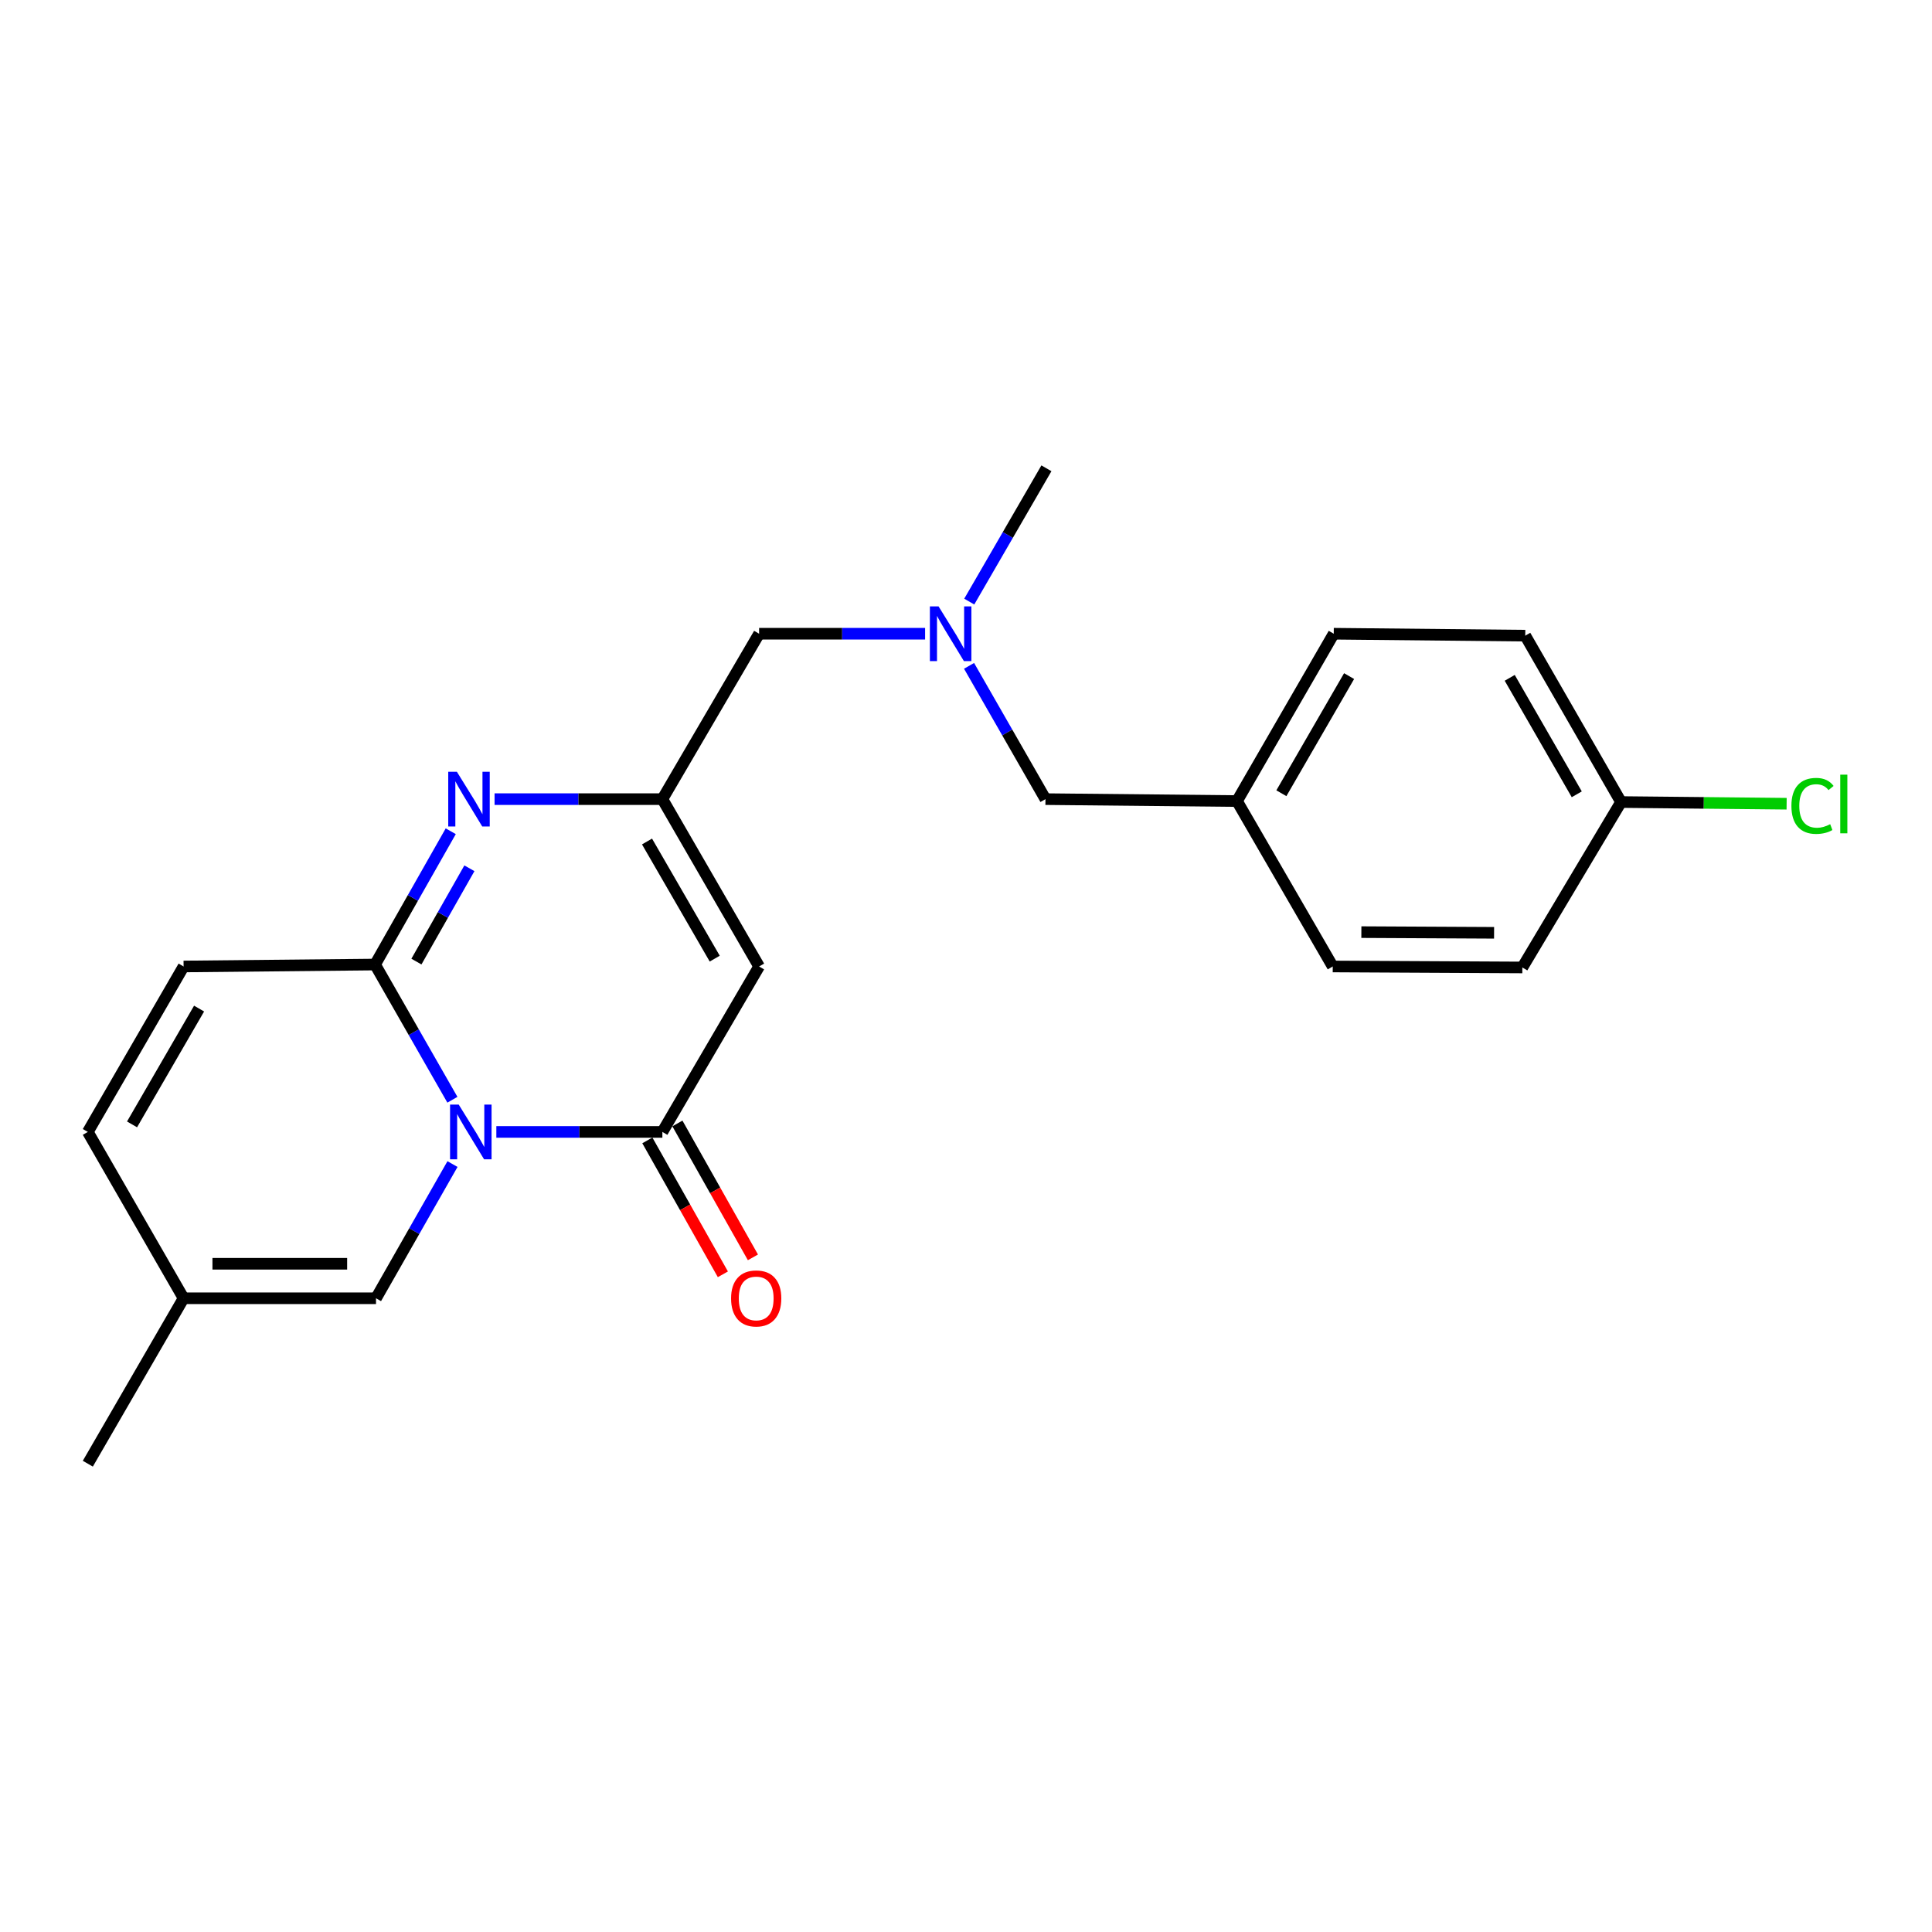 <?xml version='1.0' encoding='iso-8859-1'?>
<svg version='1.1' baseProfile='full'
              xmlns='http://www.w3.org/2000/svg'
                      xmlns:rdkit='http://www.rdkit.org/xml'
                      xmlns:xlink='http://www.w3.org/1999/xlink'
                  xml:space='preserve'
width='1000px' height='1000px' viewBox='0 0 1000 1000'>
<!-- END OF HEADER -->
<rect style='opacity:1.0;fill:#FFFFFF;stroke:none' width='1000' height='1000' x='0' y='0'> </rect>
<path class='bond-0' d='M 234.162,569.228 L 214.148,534.237' style='fill:none;fill-rule:evenodd;stroke:#0000FF;stroke-width:6px;stroke-linecap:butt;stroke-linejoin:miter;stroke-opacity:1' />
<path class='bond-0' d='M 214.148,534.237 L 194.135,499.246' style='fill:none;fill-rule:evenodd;stroke:#000000;stroke-width:6px;stroke-linecap:butt;stroke-linejoin:miter;stroke-opacity:1' />
<path class='bond-1' d='M 256.907,585.883 L 299.876,585.883' style='fill:none;fill-rule:evenodd;stroke:#0000FF;stroke-width:6px;stroke-linecap:butt;stroke-linejoin:miter;stroke-opacity:1' />
<path class='bond-1' d='M 299.876,585.883 L 342.845,585.883' style='fill:none;fill-rule:evenodd;stroke:#000000;stroke-width:6px;stroke-linecap:butt;stroke-linejoin:miter;stroke-opacity:1' />
<path class='bond-5' d='M 234.207,602.52 L 214.414,637.252' style='fill:none;fill-rule:evenodd;stroke:#0000FF;stroke-width:6px;stroke-linecap:butt;stroke-linejoin:miter;stroke-opacity:1' />
<path class='bond-5' d='M 214.414,637.252 L 194.621,671.984' style='fill:none;fill-rule:evenodd;stroke:#000000;stroke-width:6px;stroke-linecap:butt;stroke-linejoin:miter;stroke-opacity:1' />
<path class='bond-2' d='M 194.135,499.246 L 213.722,464.749' style='fill:none;fill-rule:evenodd;stroke:#000000;stroke-width:6px;stroke-linecap:butt;stroke-linejoin:miter;stroke-opacity:1' />
<path class='bond-2' d='M 213.722,464.749 L 233.308,430.252' style='fill:none;fill-rule:evenodd;stroke:#0000FF;stroke-width:6px;stroke-linecap:butt;stroke-linejoin:miter;stroke-opacity:1' />
<path class='bond-2' d='M 215.539,497.714 L 229.25,473.566' style='fill:none;fill-rule:evenodd;stroke:#000000;stroke-width:6px;stroke-linecap:butt;stroke-linejoin:miter;stroke-opacity:1' />
<path class='bond-2' d='M 229.25,473.566 L 242.961,449.418' style='fill:none;fill-rule:evenodd;stroke:#0000FF;stroke-width:6px;stroke-linecap:butt;stroke-linejoin:miter;stroke-opacity:1' />
<path class='bond-6' d='M 194.135,499.246 L 95.028,500.248' style='fill:none;fill-rule:evenodd;stroke:#000000;stroke-width:6px;stroke-linecap:butt;stroke-linejoin:miter;stroke-opacity:1' />
<path class='bond-3' d='M 342.845,585.883 L 392.914,500.248' style='fill:none;fill-rule:evenodd;stroke:#000000;stroke-width:6px;stroke-linecap:butt;stroke-linejoin:miter;stroke-opacity:1' />
<path class='bond-9' d='M 335.068,590.269 L 354.613,624.924' style='fill:none;fill-rule:evenodd;stroke:#000000;stroke-width:6px;stroke-linecap:butt;stroke-linejoin:miter;stroke-opacity:1' />
<path class='bond-9' d='M 354.613,624.924 L 374.159,659.579' style='fill:none;fill-rule:evenodd;stroke:#FF0000;stroke-width:6px;stroke-linecap:butt;stroke-linejoin:miter;stroke-opacity:1' />
<path class='bond-9' d='M 350.622,581.497 L 370.167,616.151' style='fill:none;fill-rule:evenodd;stroke:#000000;stroke-width:6px;stroke-linecap:butt;stroke-linejoin:miter;stroke-opacity:1' />
<path class='bond-9' d='M 370.167,616.151 L 389.713,650.806' style='fill:none;fill-rule:evenodd;stroke:#FF0000;stroke-width:6px;stroke-linecap:butt;stroke-linejoin:miter;stroke-opacity:1' />
<path class='bond-23' d='M 255.988,413.631 L 299.416,413.631' style='fill:none;fill-rule:evenodd;stroke:#0000FF;stroke-width:6px;stroke-linecap:butt;stroke-linejoin:miter;stroke-opacity:1' />
<path class='bond-23' d='M 299.416,413.631 L 342.845,413.631' style='fill:none;fill-rule:evenodd;stroke:#000000;stroke-width:6px;stroke-linecap:butt;stroke-linejoin:miter;stroke-opacity:1' />
<path class='bond-4' d='M 392.914,500.248 L 342.845,413.631' style='fill:none;fill-rule:evenodd;stroke:#000000;stroke-width:6px;stroke-linecap:butt;stroke-linejoin:miter;stroke-opacity:1' />
<path class='bond-4' d='M 369.944,496.192 L 334.895,435.56' style='fill:none;fill-rule:evenodd;stroke:#000000;stroke-width:6px;stroke-linecap:butt;stroke-linejoin:miter;stroke-opacity:1' />
<path class='bond-11' d='M 342.845,413.631 L 392.914,328.016' style='fill:none;fill-rule:evenodd;stroke:#000000;stroke-width:6px;stroke-linecap:butt;stroke-linejoin:miter;stroke-opacity:1' />
<path class='bond-7' d='M 194.621,671.984 L 95.028,671.984' style='fill:none;fill-rule:evenodd;stroke:#000000;stroke-width:6px;stroke-linecap:butt;stroke-linejoin:miter;stroke-opacity:1' />
<path class='bond-7' d='M 179.682,654.127 L 109.967,654.127' style='fill:none;fill-rule:evenodd;stroke:#000000;stroke-width:6px;stroke-linecap:butt;stroke-linejoin:miter;stroke-opacity:1' />
<path class='bond-22' d='M 95.028,500.248 L 45.455,585.883' style='fill:none;fill-rule:evenodd;stroke:#000000;stroke-width:6px;stroke-linecap:butt;stroke-linejoin:miter;stroke-opacity:1' />
<path class='bond-22' d='M 103.046,522.04 L 68.345,581.984' style='fill:none;fill-rule:evenodd;stroke:#000000;stroke-width:6px;stroke-linecap:butt;stroke-linejoin:miter;stroke-opacity:1' />
<path class='bond-8' d='M 95.028,671.984 L 45.455,585.883' style='fill:none;fill-rule:evenodd;stroke:#000000;stroke-width:6px;stroke-linecap:butt;stroke-linejoin:miter;stroke-opacity:1' />
<path class='bond-20' d='M 95.028,671.984 L 45.455,757.608' style='fill:none;fill-rule:evenodd;stroke:#000000;stroke-width:6px;stroke-linecap:butt;stroke-linejoin:miter;stroke-opacity:1' />
<path class='bond-10' d='M 478.832,328.016 L 435.873,328.016' style='fill:none;fill-rule:evenodd;stroke:#0000FF;stroke-width:6px;stroke-linecap:butt;stroke-linejoin:miter;stroke-opacity:1' />
<path class='bond-10' d='M 435.873,328.016 L 392.914,328.016' style='fill:none;fill-rule:evenodd;stroke:#000000;stroke-width:6px;stroke-linecap:butt;stroke-linejoin:miter;stroke-opacity:1' />
<path class='bond-12' d='M 501.582,344.643 L 521.355,379.137' style='fill:none;fill-rule:evenodd;stroke:#0000FF;stroke-width:6px;stroke-linecap:butt;stroke-linejoin:miter;stroke-opacity:1' />
<path class='bond-12' d='M 521.355,379.137 L 541.128,413.631' style='fill:none;fill-rule:evenodd;stroke:#000000;stroke-width:6px;stroke-linecap:butt;stroke-linejoin:miter;stroke-opacity:1' />
<path class='bond-21' d='M 501.681,311.383 L 521.652,276.887' style='fill:none;fill-rule:evenodd;stroke:#0000FF;stroke-width:6px;stroke-linecap:butt;stroke-linejoin:miter;stroke-opacity:1' />
<path class='bond-21' d='M 521.652,276.887 L 541.624,242.392' style='fill:none;fill-rule:evenodd;stroke:#000000;stroke-width:6px;stroke-linecap:butt;stroke-linejoin:miter;stroke-opacity:1' />
<path class='bond-13' d='M 541.128,413.631 L 640.265,414.633' style='fill:none;fill-rule:evenodd;stroke:#000000;stroke-width:6px;stroke-linecap:butt;stroke-linejoin:miter;stroke-opacity:1' />
<path class='bond-18' d='M 640.265,414.633 L 689.828,500.248' style='fill:none;fill-rule:evenodd;stroke:#000000;stroke-width:6px;stroke-linecap:butt;stroke-linejoin:miter;stroke-opacity:1' />
<path class='bond-19' d='M 640.265,414.633 L 690.344,328.016' style='fill:none;fill-rule:evenodd;stroke:#000000;stroke-width:6px;stroke-linecap:butt;stroke-linejoin:miter;stroke-opacity:1' />
<path class='bond-19' d='M 663.236,410.579 L 698.291,349.947' style='fill:none;fill-rule:evenodd;stroke:#000000;stroke-width:6px;stroke-linecap:butt;stroke-linejoin:miter;stroke-opacity:1' />
<path class='bond-14' d='M 839.044,415.139 L 789.471,329.018' style='fill:none;fill-rule:evenodd;stroke:#000000;stroke-width:6px;stroke-linecap:butt;stroke-linejoin:miter;stroke-opacity:1' />
<path class='bond-14' d='M 816.132,411.129 L 781.43,350.845' style='fill:none;fill-rule:evenodd;stroke:#000000;stroke-width:6px;stroke-linecap:butt;stroke-linejoin:miter;stroke-opacity:1' />
<path class='bond-15' d='M 839.044,415.139 L 881.898,415.572' style='fill:none;fill-rule:evenodd;stroke:#000000;stroke-width:6px;stroke-linecap:butt;stroke-linejoin:miter;stroke-opacity:1' />
<path class='bond-15' d='M 881.898,415.572 L 924.753,416.006' style='fill:none;fill-rule:evenodd;stroke:#00CC00;stroke-width:6px;stroke-linecap:butt;stroke-linejoin:miter;stroke-opacity:1' />
<path class='bond-24' d='M 839.044,415.139 L 787.963,500.754' style='fill:none;fill-rule:evenodd;stroke:#000000;stroke-width:6px;stroke-linecap:butt;stroke-linejoin:miter;stroke-opacity:1' />
<path class='bond-16' d='M 787.963,500.754 L 689.828,500.248' style='fill:none;fill-rule:evenodd;stroke:#000000;stroke-width:6px;stroke-linecap:butt;stroke-linejoin:miter;stroke-opacity:1' />
<path class='bond-16' d='M 773.334,482.821 L 704.64,482.467' style='fill:none;fill-rule:evenodd;stroke:#000000;stroke-width:6px;stroke-linecap:butt;stroke-linejoin:miter;stroke-opacity:1' />
<path class='bond-17' d='M 789.471,329.018 L 690.344,328.016' style='fill:none;fill-rule:evenodd;stroke:#000000;stroke-width:6px;stroke-linecap:butt;stroke-linejoin:miter;stroke-opacity:1' />
<path  class='atom-0' d='M 237.428 571.723
L 246.708 586.723
Q 247.628 588.203, 249.108 590.883
Q 250.588 593.563, 250.668 593.723
L 250.668 571.723
L 254.428 571.723
L 254.428 600.043
L 250.548 600.043
L 240.588 583.643
Q 239.428 581.723, 238.188 579.523
Q 236.988 577.323, 236.628 576.643
L 236.628 600.043
L 232.948 600.043
L 232.948 571.723
L 237.428 571.723
' fill='#0000FF'/>
<path  class='atom-3' d='M 236.486 399.471
L 245.766 414.471
Q 246.686 415.951, 248.166 418.631
Q 249.646 421.311, 249.726 421.471
L 249.726 399.471
L 253.486 399.471
L 253.486 427.791
L 249.606 427.791
L 239.646 411.391
Q 238.486 409.471, 237.246 407.271
Q 236.046 405.071, 235.686 404.391
L 235.686 427.791
L 232.006 427.791
L 232.006 399.471
L 236.486 399.471
' fill='#0000FF'/>
<path  class='atom-10' d='M 378.406 672.064
Q 378.406 665.264, 381.766 661.464
Q 385.126 657.664, 391.406 657.664
Q 397.686 657.664, 401.046 661.464
Q 404.406 665.264, 404.406 672.064
Q 404.406 678.944, 401.006 682.864
Q 397.606 686.744, 391.406 686.744
Q 385.166 686.744, 381.766 682.864
Q 378.406 678.984, 378.406 672.064
M 391.406 683.544
Q 395.726 683.544, 398.046 680.664
Q 400.406 677.744, 400.406 672.064
Q 400.406 666.504, 398.046 663.704
Q 395.726 660.864, 391.406 660.864
Q 387.086 660.864, 384.726 663.664
Q 382.406 666.464, 382.406 672.064
Q 382.406 677.784, 384.726 680.664
Q 387.086 683.544, 391.406 683.544
' fill='#FF0000'/>
<path  class='atom-11' d='M 485.791 313.856
L 495.071 328.856
Q 495.991 330.336, 497.471 333.016
Q 498.951 335.696, 499.031 335.856
L 499.031 313.856
L 502.791 313.856
L 502.791 342.176
L 498.911 342.176
L 488.951 325.776
Q 487.791 323.856, 486.551 321.656
Q 485.351 319.456, 484.991 318.776
L 484.991 342.176
L 481.311 342.176
L 481.311 313.856
L 485.791 313.856
' fill='#0000FF'/>
<path  class='atom-16' d='M 927.231 417.121
Q 927.231 410.081, 930.511 406.401
Q 933.831 402.681, 940.111 402.681
Q 945.951 402.681, 949.071 406.801
L 946.431 408.961
Q 944.151 405.961, 940.111 405.961
Q 935.831 405.961, 933.551 408.841
Q 931.311 411.681, 931.311 417.121
Q 931.311 422.721, 933.631 425.601
Q 935.991 428.481, 940.551 428.481
Q 943.671 428.481, 947.311 426.601
L 948.431 429.601
Q 946.951 430.561, 944.711 431.121
Q 942.471 431.681, 939.991 431.681
Q 933.831 431.681, 930.511 427.921
Q 927.231 424.161, 927.231 417.121
' fill='#00CC00'/>
<path  class='atom-16' d='M 952.511 400.961
L 956.191 400.961
L 956.191 431.321
L 952.511 431.321
L 952.511 400.961
' fill='#00CC00'/>
</svg>
